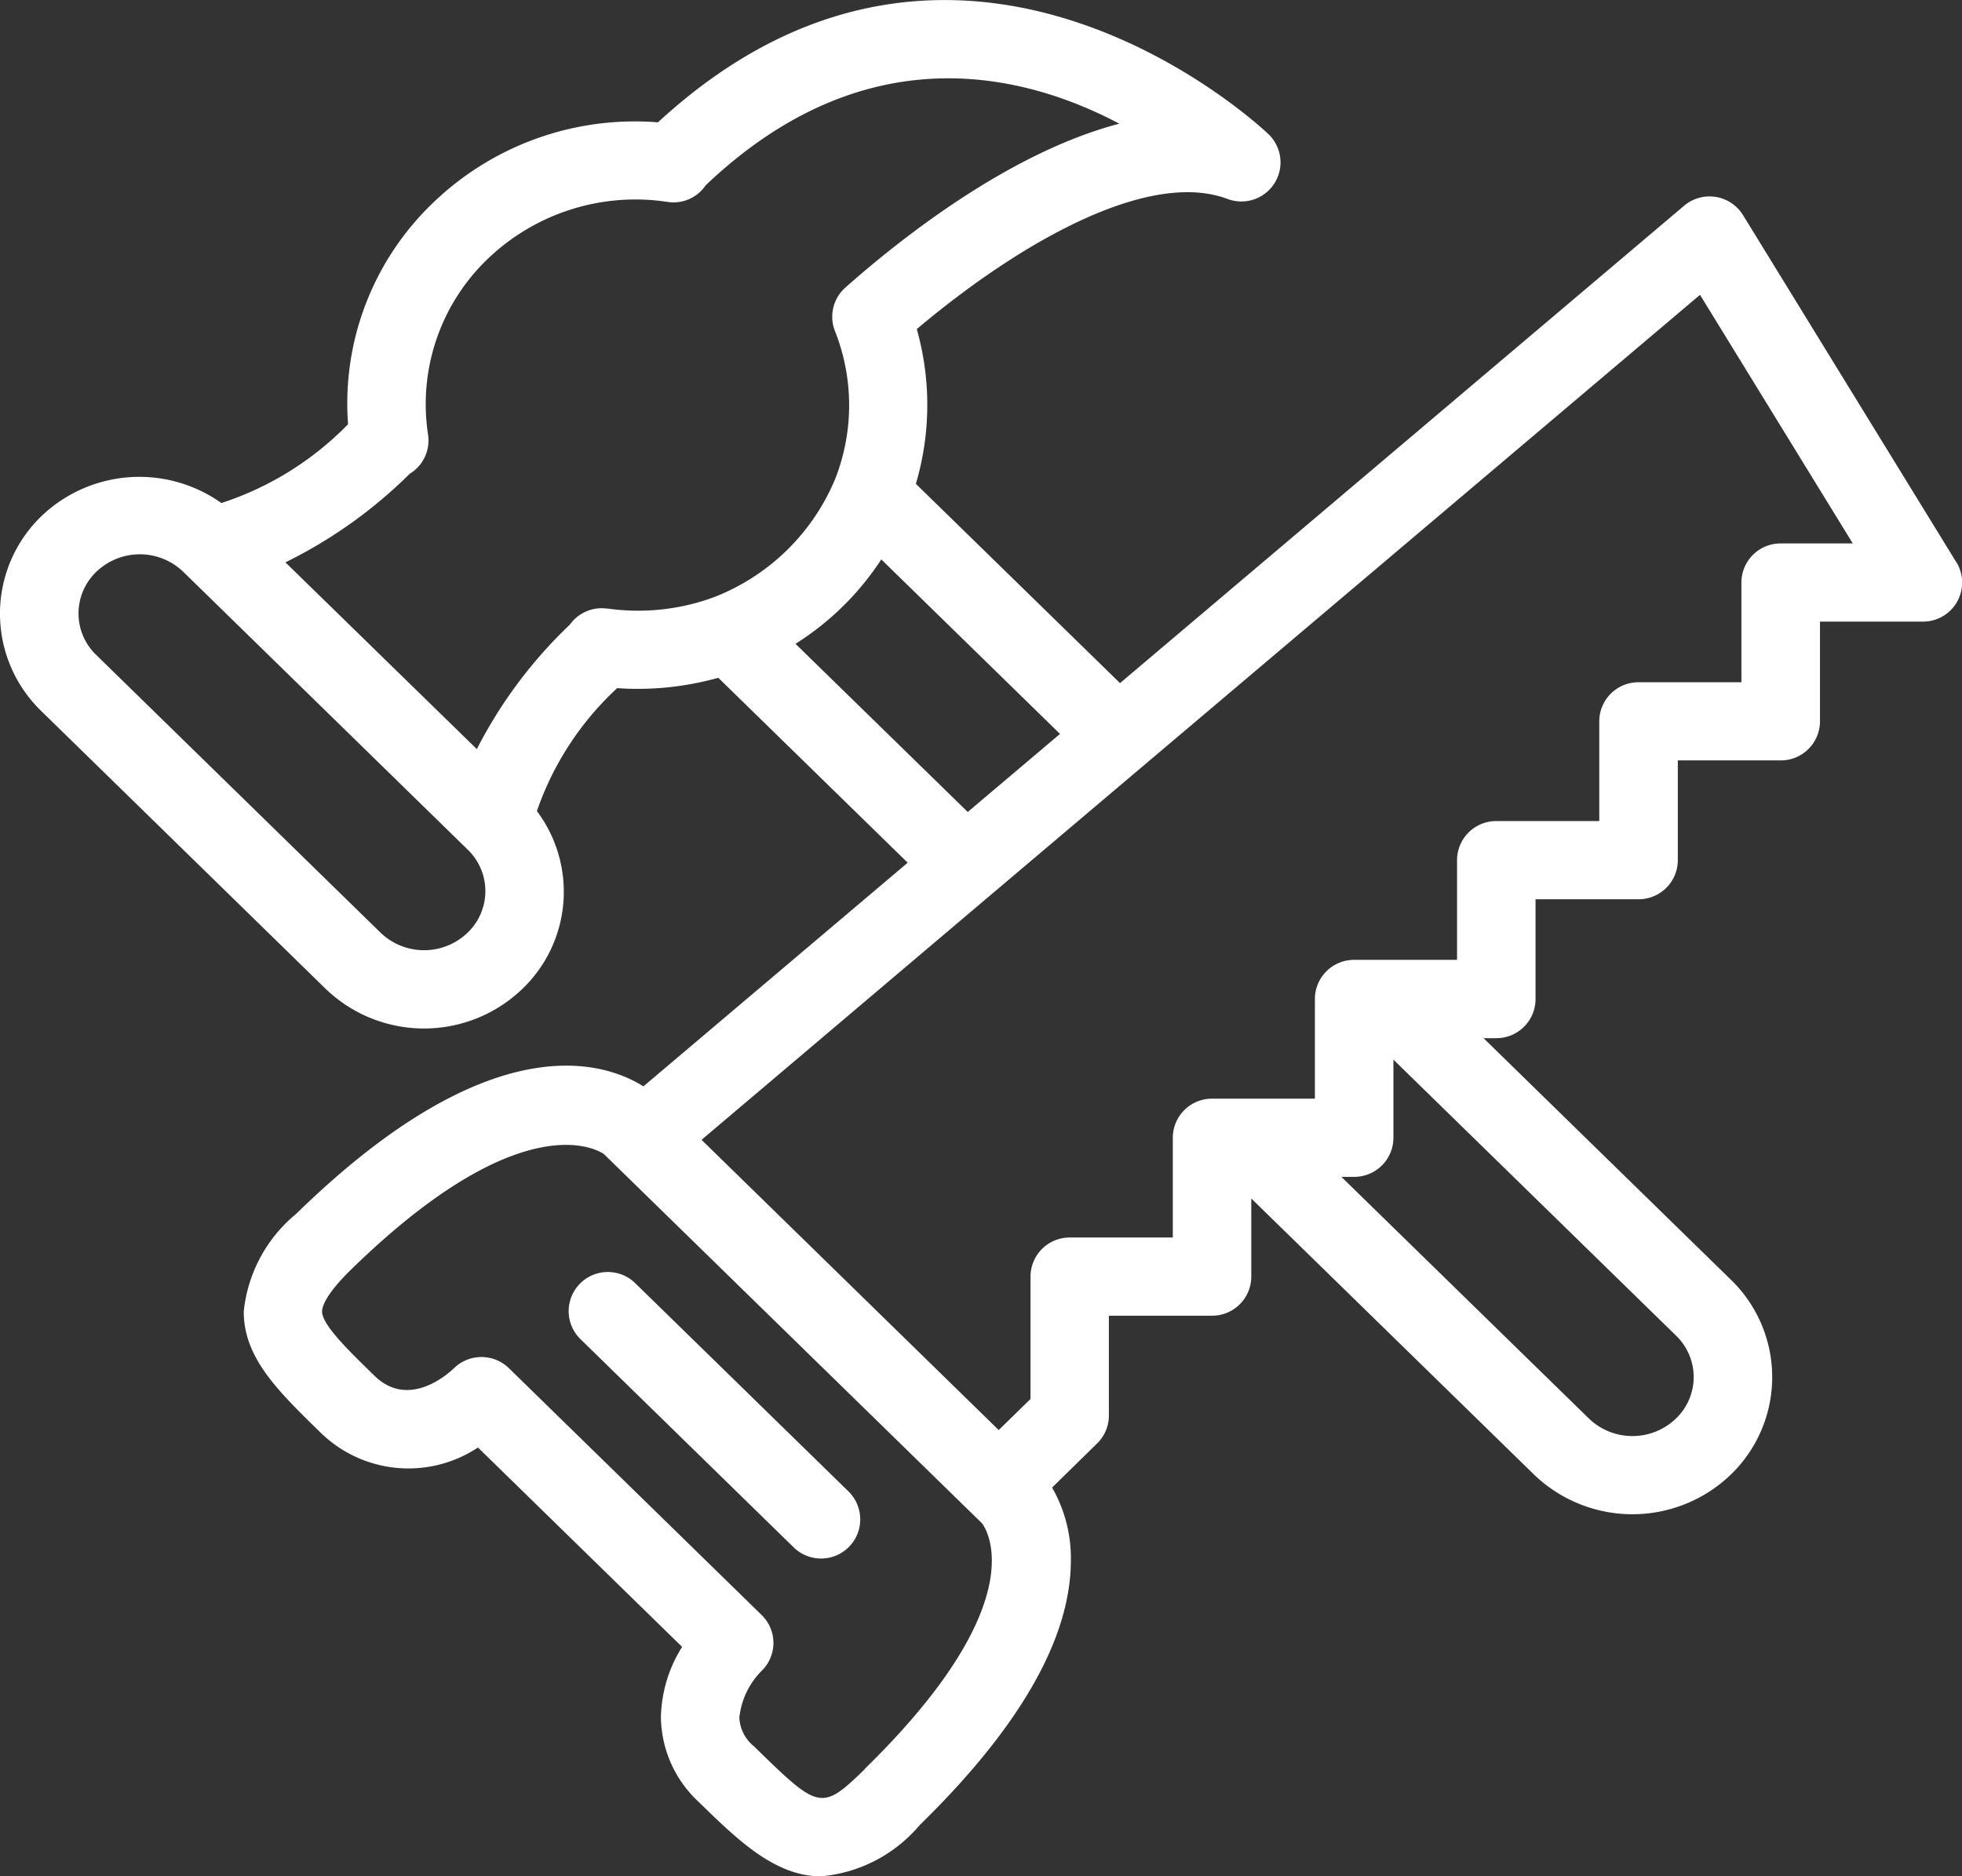 <?xml version="1.0" encoding="UTF-8"?>
<svg xmlns="http://www.w3.org/2000/svg" width="52.272" height="50" viewBox="0 0 52.272 50">
  <rect x="0" y="0" width="52.272" height="50" fill="#333333" stroke="none"/>
  <g id="Menuiserie" transform="translate(0.001 -0.462)">
    <path id="Path_37132" data-name="Path 37132" d="M52.118,15.442,46.437,6.194a1.049,1.049,0,0,0-1.569-.25L29.839,18.666,24.4,13.356a7.428,7.428,0,0,0,.024-4.124c2.7-2.277,6.147-4.266,8.278-3.469a1.042,1.042,0,0,0,1.1-1.718c-.081-.081-8.174-7.8-16.273-.323a7.751,7.751,0,0,0-6.022,2.173,7.4,7.4,0,0,0-2.235,5.872,8.293,8.293,0,0,1-3.375,2.1,3.774,3.774,0,0,0-4.8.355,3.611,3.611,0,0,0,0,5.187l7.574,7.4a3.779,3.779,0,0,0,5.251,0,3.585,3.585,0,0,0,.381-4.733A8.037,8.037,0,0,1,16.441,18.8a7.947,7.947,0,0,0,2.695-.276l5.046,4.928-7.041,5.96c-1.064-.668-4.075-1.66-9.254,3.4a3.877,3.877,0,0,0-1.394,2.6c0,1.229.894,2.1,2.025,3.206a3.35,3.35,0,0,0,4.215.418l5.439,5.313a3.657,3.657,0,0,0-.565,1.875,3.128,3.128,0,0,0,1.01,2.26c1.032,1.007,2.028,1.98,3.255,1.98A3.877,3.877,0,0,0,24.5,49.1c2.673-2.611,4.029-4.985,4.029-7.056a3.771,3.771,0,0,0-.5-1.94l1.2-1.177a1.037,1.037,0,0,0,.313-.743V35.524H32.29a1.044,1.044,0,0,0,1.046-1.041V32.4l7.529,7.354a3.78,3.78,0,0,0,5.251,0,3.611,3.611,0,0,0,0-5.187l-6.592-6.439h.34a1.043,1.043,0,0,0,1.045-1.041V24.426h2.742A1.044,1.044,0,0,0,44.7,23.384V20.726h2.742a1.043,1.043,0,0,0,1.045-1.042V17.027h2.742a1.041,1.041,0,0,0,.892-1.585ZM12.459,25.315a1.672,1.672,0,0,1-2.323,0l-7.574-7.4a1.534,1.534,0,0,1,0-2.212,1.671,1.671,0,0,1,2.323,0l7.574,7.4a1.534,1.534,0,0,1,0,2.212Zm3.707-8.635a1.038,1.038,0,0,0-.983.426,12.288,12.288,0,0,0-2.48,3.319l-5.1-4.977a12.559,12.559,0,0,0,3.31-2.359,1.04,1.04,0,0,0,.491-1.041,5.359,5.359,0,0,1,1.567-4.666A5.686,5.686,0,0,1,17.8,5.845,1.032,1.032,0,0,0,18.8,5.4c4.245-4.037,8.447-3,11.021-1.642-2.957.772-5.889,3.116-7.3,4.368a1.038,1.038,0,0,0-.276,1.16,5.37,5.37,0,0,1,0,3.952,5.751,5.751,0,0,1-3.227,3.139,5.838,5.838,0,0,1-2.848.3Zm5.027.939a7.511,7.511,0,0,0,2.286-2.249l4.761,4.65L25.782,22.1ZM23.036,47.61c-1.161,1.134-1.228,1.07-2.955-.616a1.038,1.038,0,0,1-.384-.765,2.087,2.087,0,0,1,.594-1.242,1.037,1.037,0,0,0,0-1.487l-6.733-6.577a1.048,1.048,0,0,0-1.464,0c-.119.115-1.189,1.108-2.114.205-.719-.7-1.4-1.365-1.4-1.718,0-.108.074-.433.767-1.11,4.731-4.622,6.738-3.081,6.742-3.083l.315.308h0l9.469,9.249,0,0,.286.279c.016.019,1.589,1.946-3.129,6.555ZM45.123,37.157a1.535,1.535,0,0,1-.471,1.105,1.672,1.672,0,0,1-2.323,0l-6.592-6.438h.341a1.044,1.044,0,0,0,1.045-1.042V28.7l7.529,7.354a1.538,1.538,0,0,1,.471,1.106Zm2.316-22.213a1.043,1.043,0,0,0-1.045,1.041v2.658H43.652a1.043,1.043,0,0,0-1.045,1.041v2.658H39.864a1.044,1.044,0,0,0-1.046,1.041v2.658H36.077a1.043,1.043,0,0,0-1.046,1.041v2.658H32.29a1.044,1.044,0,0,0-1.045,1.041v2.659H28.5a1.043,1.043,0,0,0-1.046,1.041v3.262l-.847.828L18.69,30.837,26.407,24.3h0l4.057-3.434h0L45.291,8.319l4.07,6.625Zm0,0" fill="#fff"></path>
    <path id="Path_37133" data-name="Path 37133" d="M133.052,294.5a1.043,1.043,0,0,0-1.464,1.487l5.681,5.549a1.043,1.043,0,1,0,1.464-1.487Zm0,0" transform="translate(-116.127 -259.841)" fill="#fff"></path>
  </g>
</svg>
